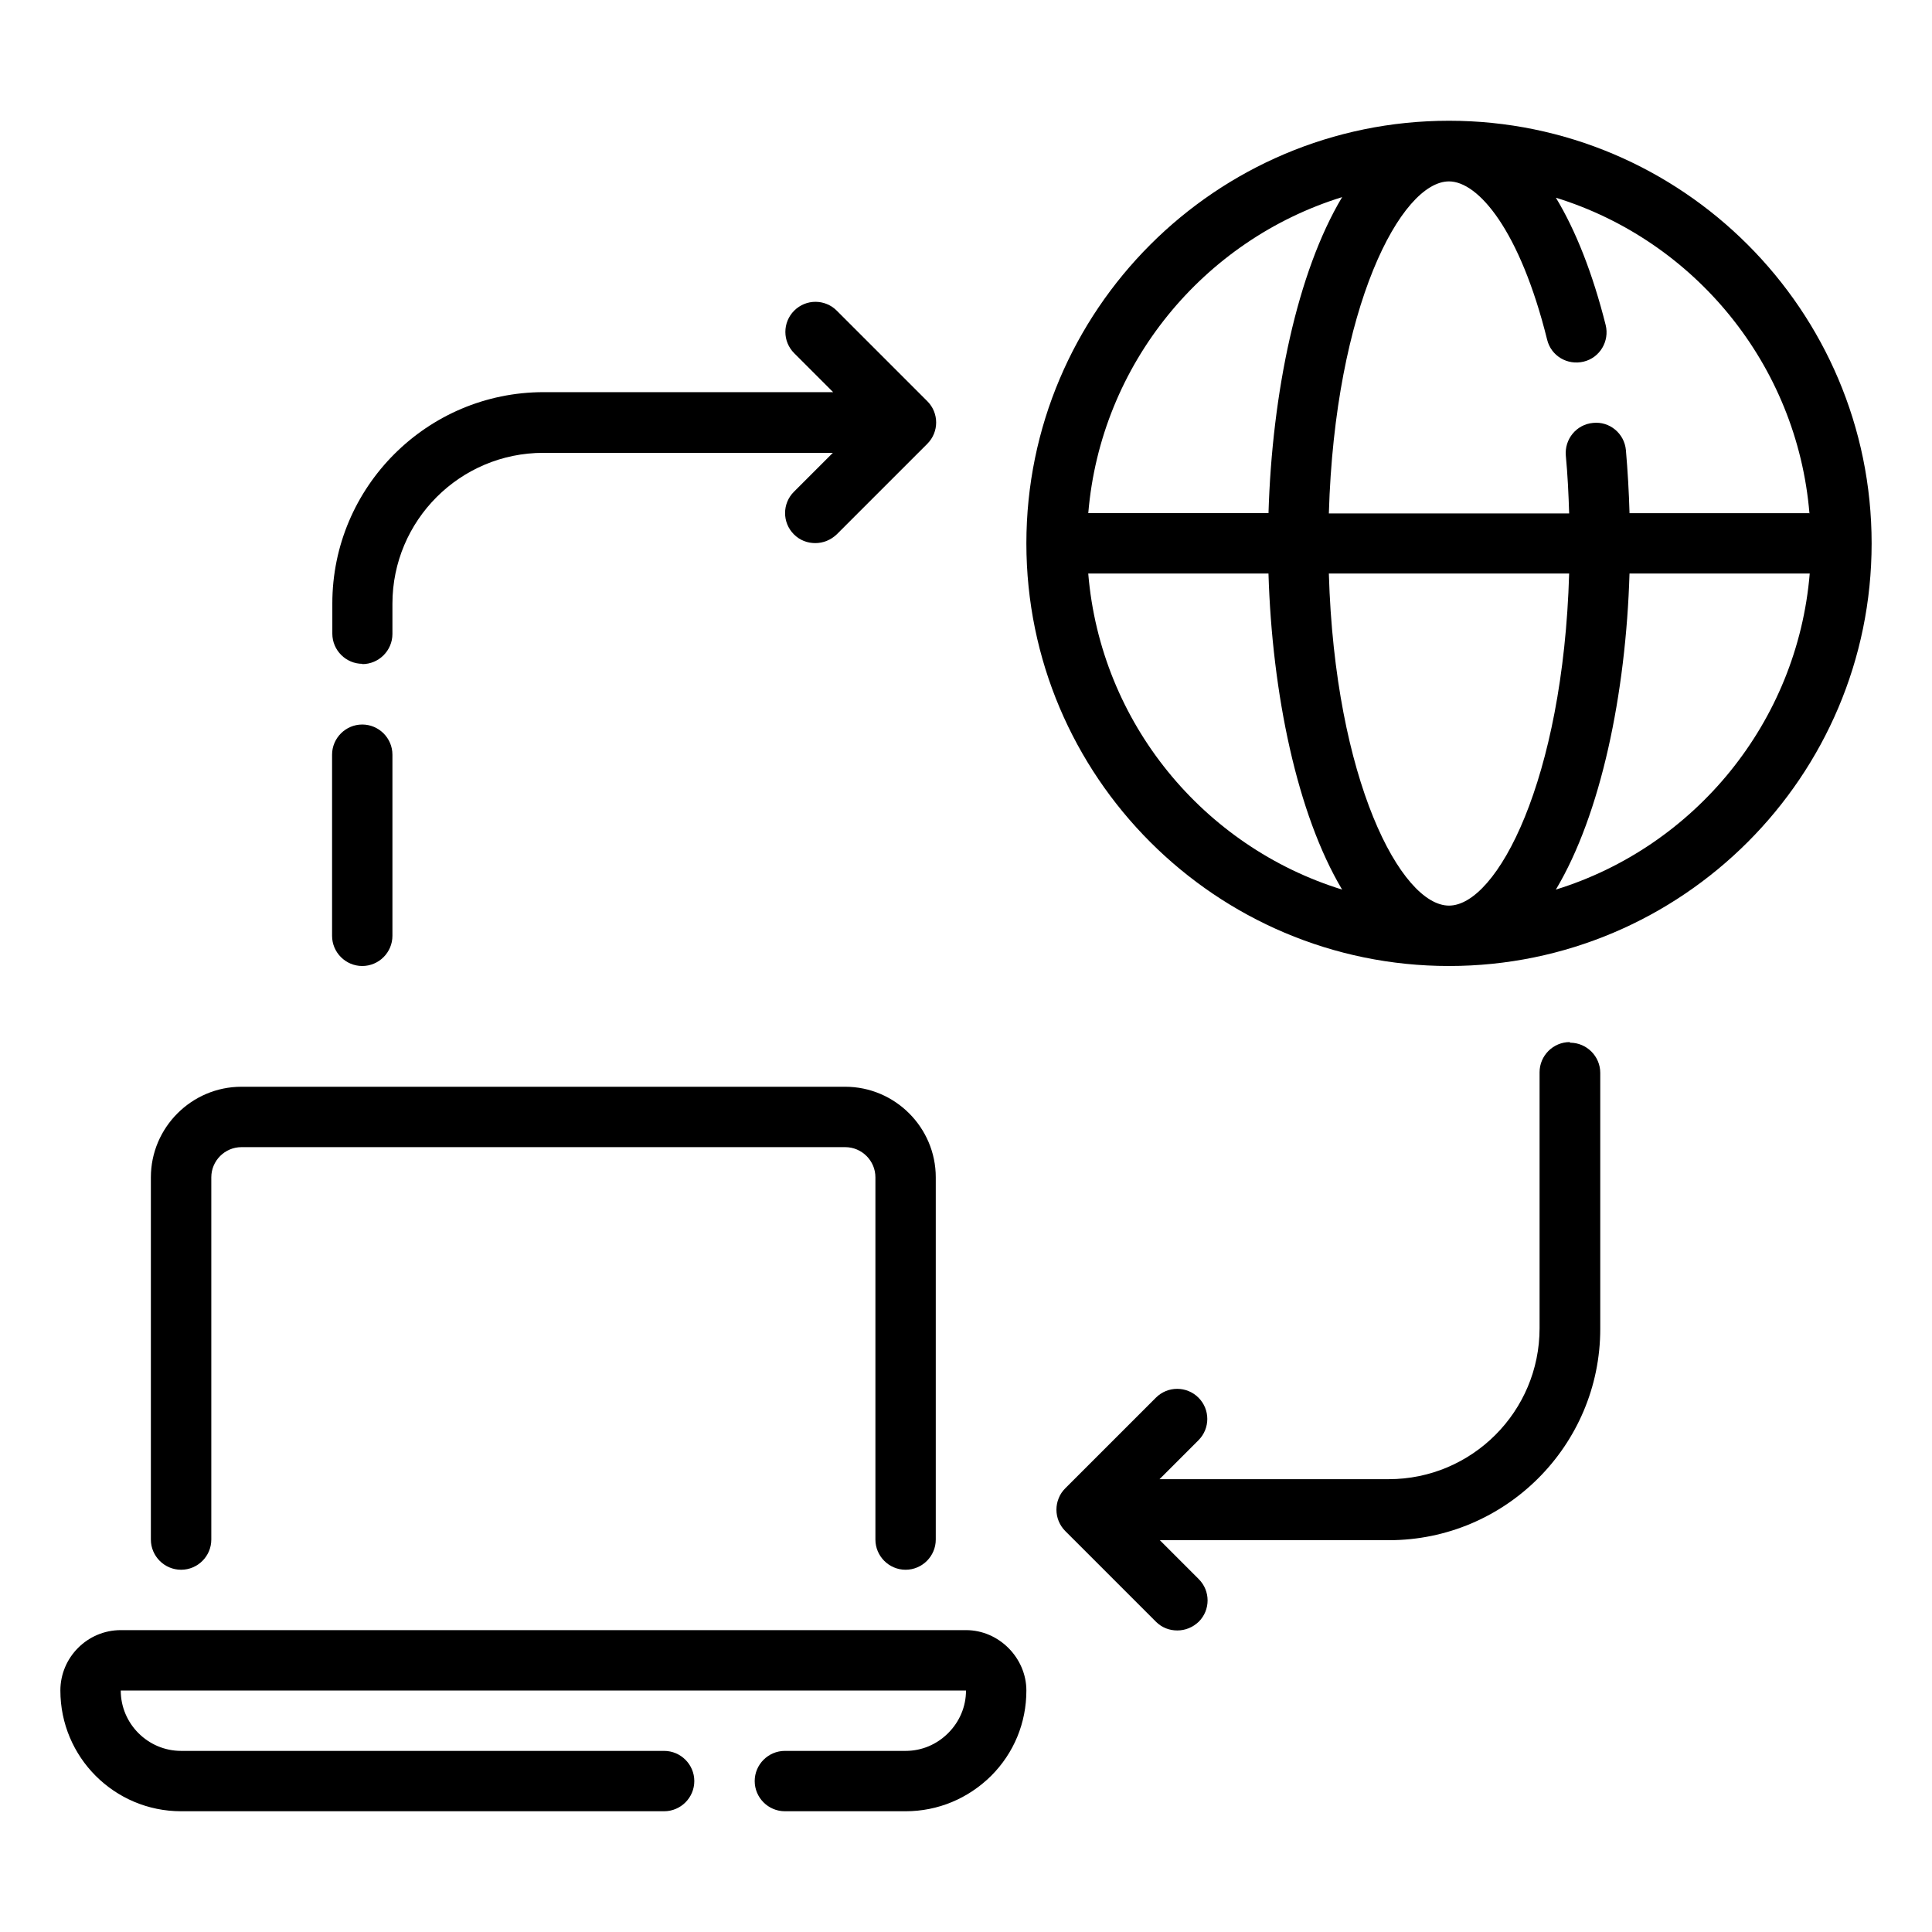 <?xml version="1.0" encoding="UTF-8"?> <svg xmlns="http://www.w3.org/2000/svg" viewBox="0 0 100 100" fill-rule="evenodd"><path d="m9.375 81.25c0.859 0 1.562-0.703 1.562-1.562v-18.75c0-0.859 0.703-1.562 1.562-1.562h31.25c0.859 0 1.562 0.703 1.562 1.562v18.75c0 0.859 0.703 1.562 1.562 1.562s1.562-0.703 1.562-1.562v-18.75c0-2.578-2.109-4.688-4.688-4.688h-31.25c-2.578 0-4.688 2.109-4.688 4.688v18.75c0 0.859 0.703 1.562 1.562 1.562z"></path><path d="m50 84.375h-43.75c-1.719 0-3.125 1.406-3.125 3.125 0 3.453 2.797 6.25 6.25 6.25h25c0.859 0 1.562-0.703 1.562-1.562s-0.703-1.562-1.562-1.562h-25c-1.719 0-3.125-1.406-3.125-3.125h43.75c0 0.828-0.328 1.609-0.922 2.203s-1.375 0.922-2.203 0.922h-6.25c-0.859 0-1.562 0.703-1.562 1.562s0.703 1.562 1.562 1.562h6.25c1.672 0 3.234-0.656 4.422-1.828 1.188-1.188 1.828-2.75 1.828-4.422s-1.406-3.125-3.125-3.125z"></path><path d="m75 6.25c-12.062 0-21.875 9.812-21.875 21.875s9.812 21.875 21.875 21.875 21.875-9.812 21.875-21.875-9.812-21.875-21.875-21.875zm18.672 20.312h-9.328c-0.031-1.094-0.094-2.188-0.188-3.266-0.078-0.859-0.844-1.5-1.703-1.406-0.859 0.078-1.484 0.844-1.406 1.703 0.094 0.984 0.141 1.984 0.172 2.984h-12.438c0.312-10.688 3.734-17.188 6.219-17.188 1.516 0 3.672 2.531 5.078 8.188 0.203 0.844 1.047 1.344 1.891 1.141s1.344-1.062 1.141-1.891c-0.672-2.672-1.547-4.891-2.578-6.594 7.172 2.219 12.484 8.625 13.125 16.344zm-18.672 20.312c-2.484 0-5.906-6.5-6.219-17.188h12.438c-0.312 10.688-3.734 17.188-6.219 17.188zm-5.531-36.672c-2.328 3.891-3.625 10.125-3.812 16.359h-9.328c0.641-7.719 5.969-14.141 13.141-16.359zm-13.141 19.484h9.328c0.188 6.219 1.484 12.453 3.812 16.359-7.172-2.219-12.5-8.625-13.141-16.359zm24.203 16.359c2.328-3.891 3.625-10.125 3.812-16.359h9.328c-0.641 7.719-5.969 14.141-13.141 16.359z"></path><path d="m18.75 34.375c0.859 0 1.562-0.703 1.562-1.562v-1.562c0-4.312 3.5-7.812 7.812-7.812h14.984l-2.016 2.016c-0.609 0.609-0.609 1.594 0 2.203 0.312 0.312 0.703 0.453 1.109 0.453s0.797-0.156 1.109-0.453l4.688-4.688c0.609-0.609 0.609-1.594 0-2.203l-4.688-4.688c-0.609-0.609-1.594-0.609-2.203 0s-0.609 1.594 0 2.203l2.016 2.016h-14.984c-6.031 0-10.938 4.906-10.938 10.938v1.562c0 0.859 0.703 1.562 1.562 1.562z"></path><path d="m18.75 50c0.859 0 1.562-0.703 1.562-1.562v-9.375c0-0.859-0.703-1.562-1.562-1.562s-1.562 0.703-1.562 1.562v9.375c0 0.859 0.703 1.562 1.562 1.562z"></path><path d="m81.25 53.938c-0.859 0-1.562 0.703-1.562 1.562v13.25c0 4.312-3.5 7.812-7.812 7.812h-11.859l2.016-2.016c0.609-0.609 0.609-1.594 0-2.203s-1.594-0.609-2.203 0l-4.688 4.688c-0.141 0.141-0.266 0.312-0.344 0.516-0.156 0.375-0.156 0.812 0 1.188 0.078 0.188 0.188 0.359 0.344 0.516l4.688 4.688c0.312 0.312 0.703 0.453 1.109 0.453s0.797-0.156 1.109-0.453c0.609-0.609 0.609-1.594 0-2.203l-2.016-2.016h11.859c6.031 0 10.938-4.906 10.938-10.938v-13.25c0-0.859-0.703-1.562-1.562-1.562z"></path></svg> 
